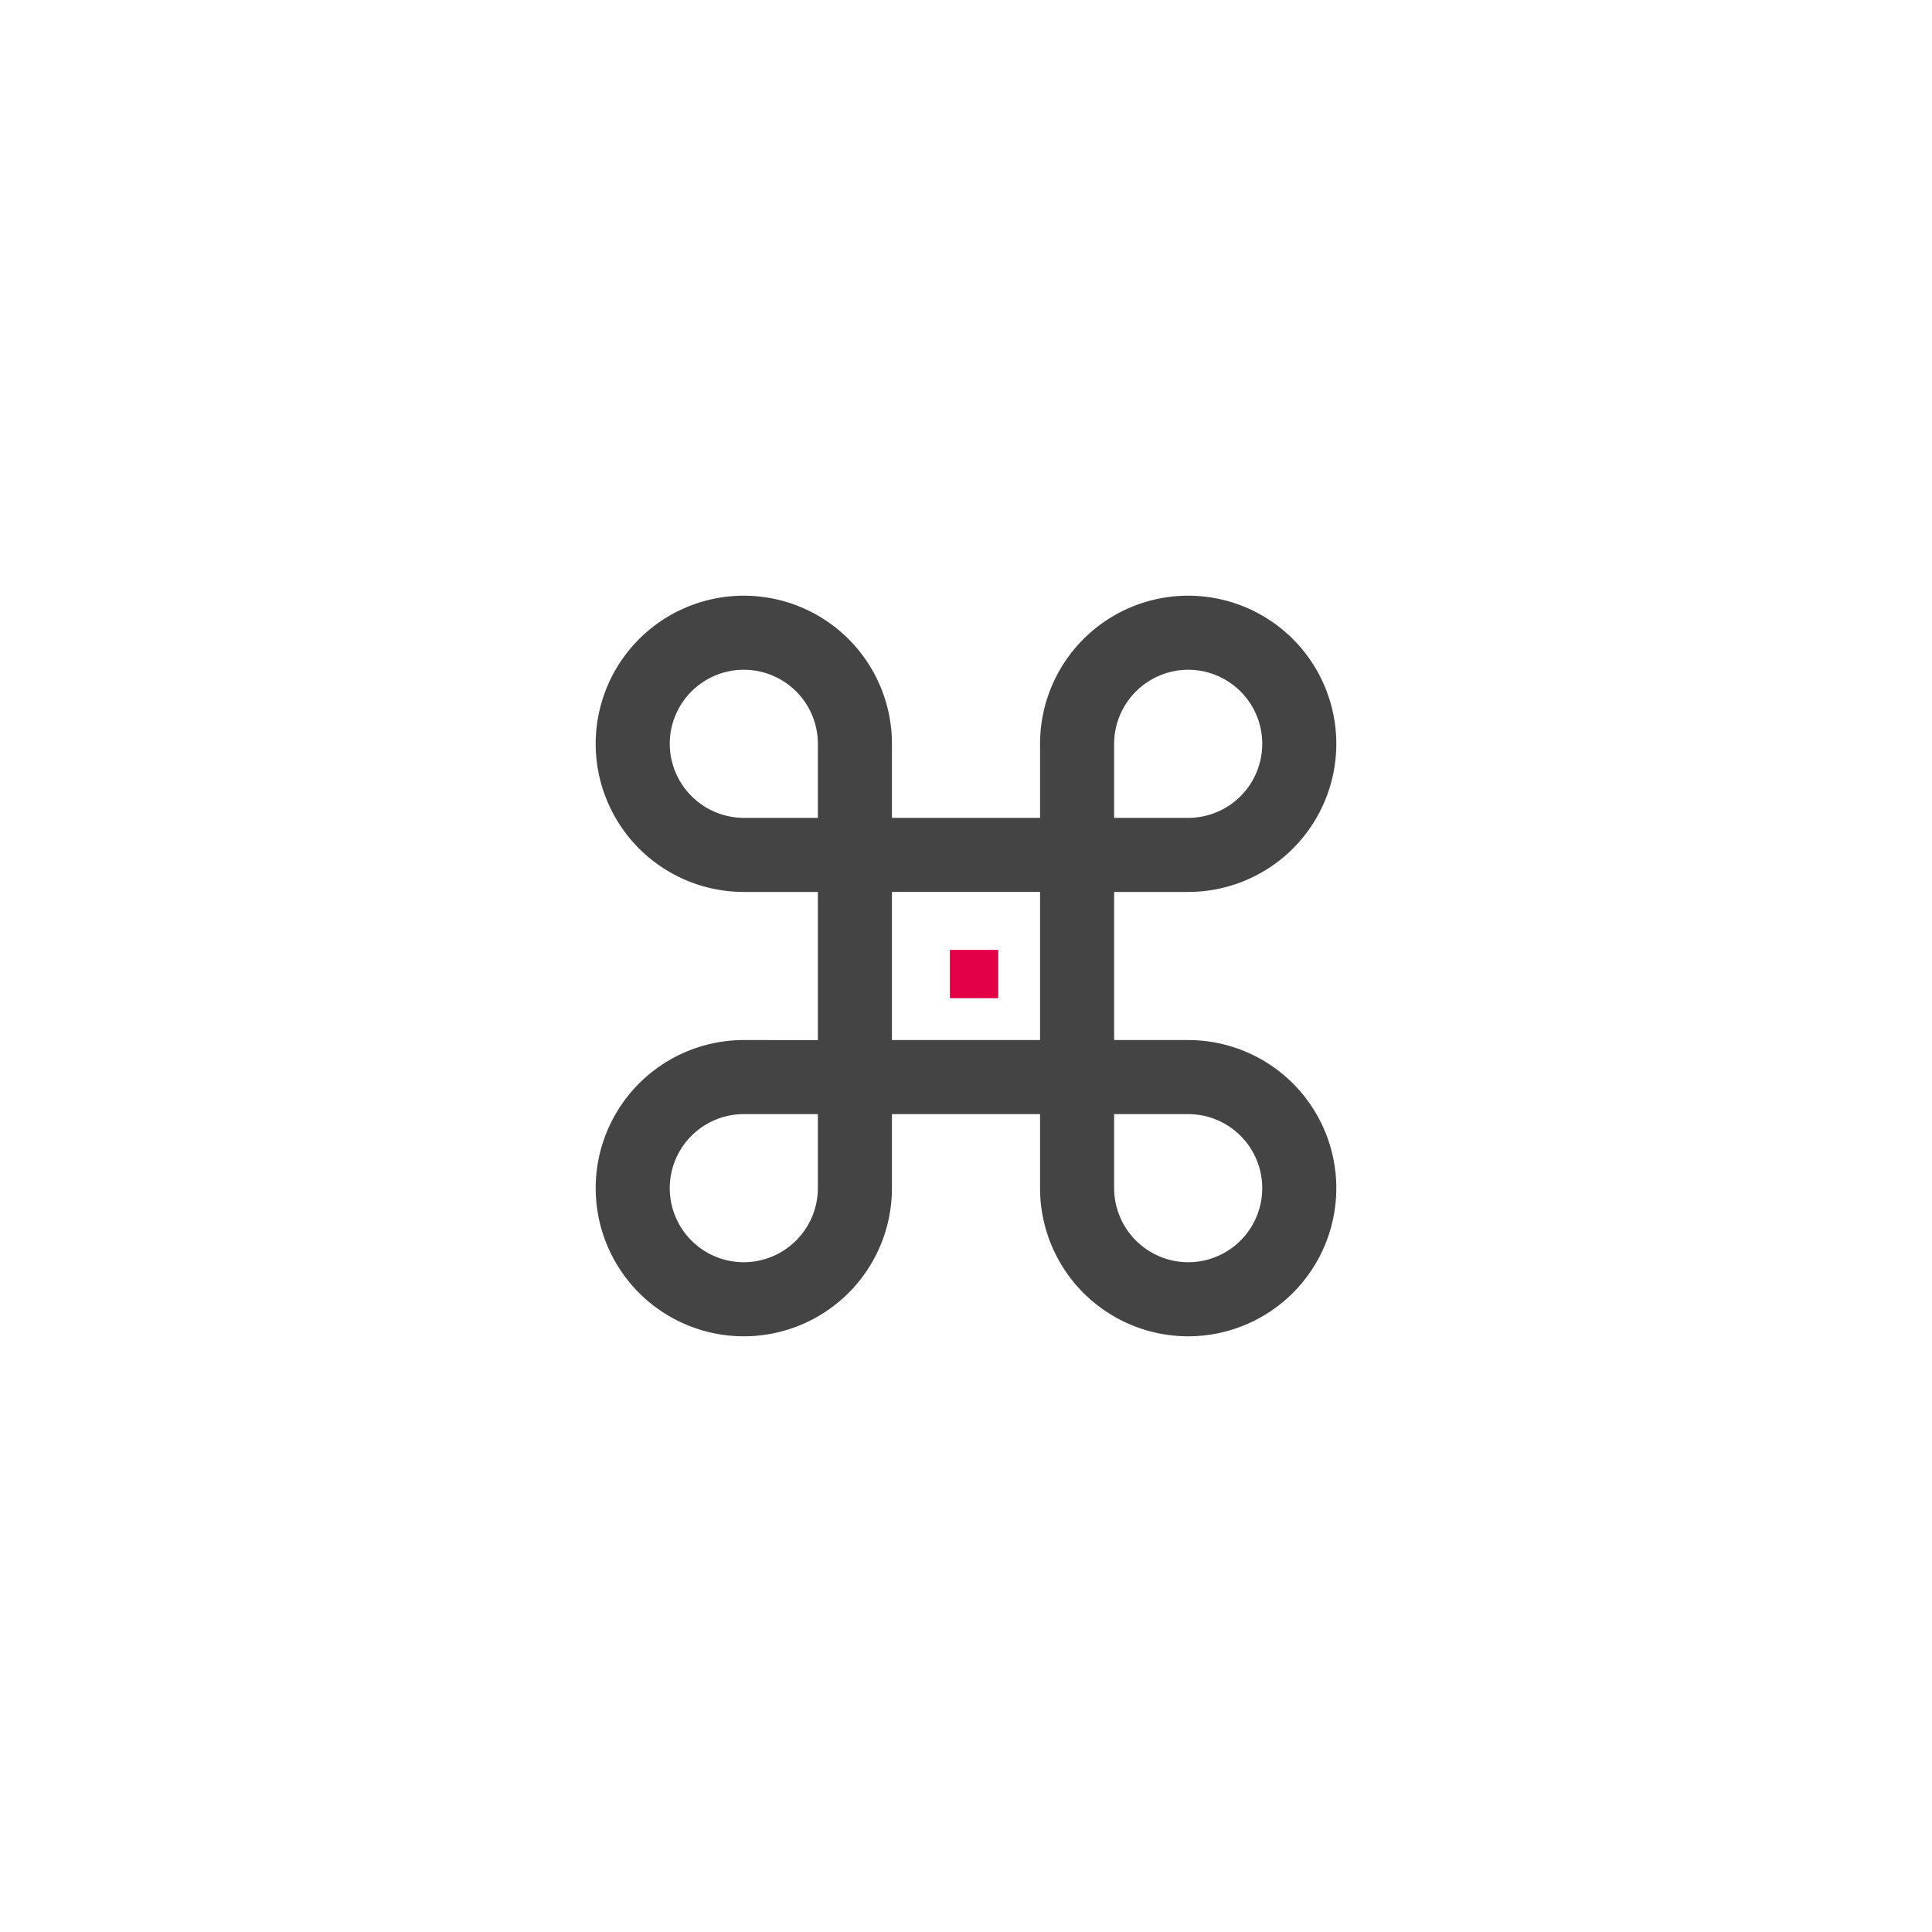 <svg xmlns="http://www.w3.org/2000/svg" xmlns:xlink="http://www.w3.org/1999/xlink" width="120" height="120" viewBox="0 0 120 120">
  <defs>
    <clipPath id="clip-path">
      <rect id="Rectangle_81" data-name="Rectangle 81" width="46" height="46" fill="none"/>
    </clipPath>
    <clipPath id="clip-any-to-any-peering">
      <rect width="120" height="120"/>
    </clipPath>
  </defs>
  <g id="any-to-any-peering" clip-path="url(#clip-any-to-any-peering)">
    <g id="Group_109" data-name="Group 109" transform="translate(37 37)">
      <g id="Group_108" data-name="Group 108" clip-path="url(#clip-path)">
        <path id="Path_46" data-name="Path 46" d="M36.8,27.6H32.2V18.4h4.6a9.2,9.2,0,1,0-9.2-9.2v4.6H18.4V9.2a9.2,9.2,0,1,0-9.2,9.2h4.6v9.2H9.2a9.2,9.2,0,1,0,9.2,9.2V32.2h9.2v4.6a9.2,9.2,0,1,0,9.2-9.2m0-23a4.6,4.6,0,0,1,0,9.2H32.2V9.2a4.614,4.614,0,0,1,4.6-4.6M4.6,9.2a4.6,4.6,0,1,1,9.2,0v4.6H9.2A4.614,4.614,0,0,1,4.6,9.2M9.2,41.4a4.6,4.6,0,1,1,0-9.2h4.6v4.6a4.614,4.614,0,0,1-4.6,4.6m9.2-23h9.2v9.2H18.4Zm18.4,23a4.614,4.614,0,0,1-4.6-4.6V32.2h4.6a4.6,4.6,0,0,1,0,9.2" fill="#444"/>
      </g>
    </g>
    <rect id="Rectangle_82" data-name="Rectangle 82" width="3" height="3" transform="translate(62 59) rotate(90)" fill="#e40046"/>
  </g>
</svg>
